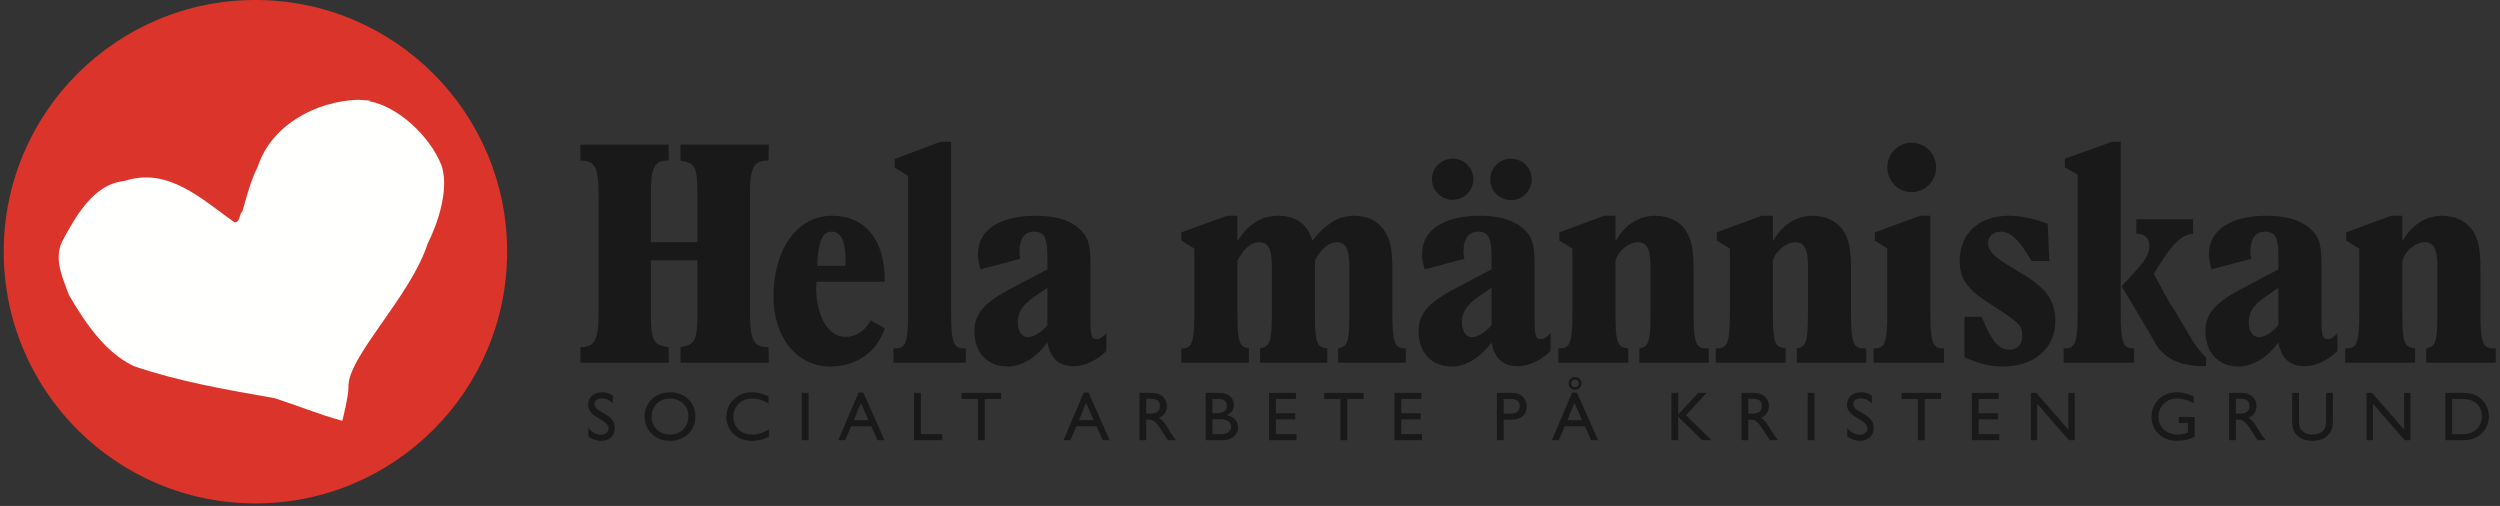 <?xml version="1.0" encoding="UTF-8"?>
<svg width="504px" height="102px" viewBox="0 0 504 102" version="1.1" xmlns="http://www.w3.org/2000/svg" xmlns:xlink="http://www.w3.org/1999/xlink">
    <rect x="0" y="0" width="504" height="102" fill="#333333" stroke="none"/>
    <title>hela-manniskan-logotyp-1795</title>
    <g id="hela-manniskan-logotyp-1795" stroke="none" stroke-width="1" fill="none" fill-rule="evenodd">
        <path d="M154.993,73.122 L154.929,69.973 L154.672,69.973 C151.973,69.973 151.201,68.494 151.201,63.224 L151.201,39.059 C151.201,33.789 151.973,32.375 154.672,32.375 L154.929,32.375 L154.993,29.162 L137.191,29.162 L137.191,32.375 C140.147,32.825 140.597,33.725 140.597,39.059 L140.597,48.828 L131.213,48.828 L131.213,39.059 C131.213,33.789 131.92,32.375 134.556,32.375 L134.813,32.375 L134.813,29.162 L117.01,29.162 L117.01,32.375 L117.203,32.375 C119.902,32.375 120.673,33.789 120.673,39.059 L120.673,63.224 C120.673,68.43 119.902,69.973 117.203,69.973 L117.01,69.973 L117.01,73.122 L134.813,73.122 L134.813,69.973 C131.728,69.651 131.213,68.623 131.213,63.224 L131.213,52.492 L140.597,52.492 L140.597,63.224 C140.597,68.623 140.147,69.459 137.191,69.973 L137.191,73.122 L154.993,73.122" id="Fill-1" fill="#1A1919"></path>
        <path d="M175.538,64.574 C174.317,66.759 172.581,67.916 170.46,67.916 C166.99,67.916 164.548,63.803 164.548,57.89 C164.548,57.504 164.612,57.312 164.612,56.798 L178.366,56.798 L178.366,56.54 C178.366,48.314 174.445,43.494 167.697,43.494 C160.756,43.494 155.936,50.178 155.936,59.818 C155.936,68.109 160.691,73.893 167.44,73.893 C172.646,73.893 176.887,70.873 178.366,66.181 L175.538,64.574 Z M164.74,53.584 C164.997,48.507 165.769,46.707 167.697,46.707 C169.561,46.707 170.46,48.635 170.46,52.492 C170.46,52.877 170.46,53.07 170.396,53.584 L164.74,53.584 L164.74,53.584 Z" id="Fill-2" fill="#1A1919"></path>
        <path d="M183.077,35.46 L183.077,63.032 C183.077,68.944 182.627,70.23 180.571,70.23 L180.121,70.23 L180.121,73.122 L194.71,73.122 L194.71,70.23 L194.26,70.23 C192.203,70.23 191.753,68.944 191.753,63.032 L191.753,28.583 L189.568,28.583 L180.378,32.054 L180.378,33.789 L183.077,35.46" id="Fill-3" fill="#1A1919"></path>
        <path d="M223.049,67.145 C222.406,67.916 221.699,68.366 221.121,68.366 C220.028,68.366 219.835,67.659 219.835,63.996 L219.835,53.134 C219.835,49.149 219.321,47.607 217.393,45.936 C215.465,44.329 212.637,43.494 208.781,43.494 C201.518,43.494 197.148,46.386 197.148,51.206 C197.148,52.234 197.341,53.134 197.662,54.291 L205.696,52.17 C205.567,51.527 205.503,51.335 205.503,50.756 C205.503,48.121 206.531,46.707 208.459,46.707 C210.58,46.707 211.159,47.928 211.159,51.913 L211.159,54.291 L203.125,58.533 C198.305,61.168 196.441,63.417 196.441,66.759 C196.441,71.13 199.076,73.893 203.189,73.893 C205.953,73.893 209.038,72.029 211.159,69.009 C211.737,72.286 213.473,73.829 216.493,73.829 C218.678,73.829 221.249,72.608 223.049,70.744 L223.049,67.145 Z M211.159,58.019 L211.159,65.538 C210.195,66.824 208.331,67.98 207.303,67.98 C206.017,67.98 205.182,66.824 205.182,64.96 C205.182,62.903 206.146,61.425 208.717,59.69 L211.159,58.019 L211.159,58.019 Z" id="Fill-4" fill="#1A1919"></path>
        <path d="M265.085,52.556 C266.177,50.306 267.913,48.828 269.455,48.828 C271.319,48.828 272.026,50.178 272.026,53.712 L272.026,63.032 C272.026,68.816 271.769,69.78 269.777,70.23 L269.777,73.122 L283.402,73.122 L283.402,70.23 L283.209,70.23 C281.152,70.23 280.702,68.944 280.702,63.032 L280.702,54.548 C280.702,50.178 280.317,48.185 278.967,46.322 C277.746,44.522 275.561,43.494 272.99,43.494 C269.905,43.494 267.399,44.972 264.571,48.507 C263.671,45.229 261.293,43.494 257.694,43.494 C254.352,43.494 251.524,45.229 249.596,48.507 L249.467,48.507 L249.467,43.494 L247.411,43.494 L238.156,46.836 L238.156,48.507 L240.791,50.113 L240.791,63.032 C240.791,68.88 240.341,70.23 238.349,70.23 L238.156,70.23 L238.156,73.122 L251.781,73.122 L251.781,70.23 C249.789,69.908 249.467,68.88 249.467,63.032 L249.467,52.556 C250.817,50.049 252.295,48.828 253.773,48.828 C255.766,48.828 256.409,50.113 256.409,54.162 L256.409,63.032 C256.409,68.944 256.087,69.78 254.03,70.23 L254.03,73.122 L267.592,73.122 L267.592,70.23 C265.406,70.037 265.085,69.009 265.085,63.032 L265.085,52.556" id="Fill-5" fill="#1A1919"></path>
        <path d="M292.856,31.99 C290.543,31.99 288.679,33.853 288.679,36.103 C288.679,38.417 290.543,40.28 292.856,40.28 C295.17,40.28 297.034,38.417 297.034,36.103 C297.034,33.853 295.17,31.99 292.856,31.99 Z M304.617,31.99 C302.304,31.99 300.44,33.853 300.44,36.167 C300.44,38.481 302.304,40.344 304.617,40.344 C306.931,40.344 308.795,38.481 308.795,36.167 C308.795,33.853 306.931,31.99 304.617,31.99 Z M312.587,67.145 C311.944,67.916 311.237,68.366 310.659,68.366 C309.566,68.366 309.374,67.659 309.374,63.996 L309.374,53.134 C309.374,49.149 308.859,47.607 306.931,45.936 C305.003,44.329 302.175,43.494 298.319,43.494 C291.057,43.494 286.686,46.386 286.686,51.206 C286.686,52.234 286.879,53.134 287.201,54.291 L295.234,52.17 C295.106,51.527 295.041,51.335 295.041,50.756 C295.041,48.121 296.07,46.707 297.998,46.707 C300.119,46.707 300.697,47.928 300.697,51.913 L300.697,54.291 L292.664,58.533 C287.843,61.168 285.979,63.417 285.979,66.759 C285.979,71.13 288.614,73.893 292.728,73.893 C295.491,73.893 298.576,72.029 300.697,69.009 C301.275,72.286 303.011,73.829 306.032,73.829 C308.217,73.829 310.787,72.608 312.587,70.744 L312.587,67.145 Z M300.697,58.019 L300.697,65.538 C299.733,66.824 297.869,67.98 296.841,67.98 C295.556,67.98 294.72,66.824 294.72,64.96 C294.72,62.903 295.684,61.425 298.255,59.69 L300.697,58.019 L300.697,58.019 Z" id="Fill-6" fill="#1A1919"></path>
        <path d="M325.676,52.556 C326.126,50.692 328.375,48.828 330.175,48.828 C332.039,48.828 332.746,50.242 332.746,53.712 L332.746,63.032 C332.746,68.816 332.425,69.908 330.496,70.23 L330.496,73.122 L344.507,73.122 L344.507,70.23 L343.929,70.23 C341.872,70.23 341.422,68.944 341.422,63.032 L341.422,54.548 C341.422,50.178 341.037,48.185 339.751,46.322 C338.53,44.586 336.281,43.494 333.71,43.494 C330.432,43.494 327.476,45.358 325.805,48.507 L325.676,48.507 L325.676,43.494 L323.427,43.494 L314.365,46.836 L314.365,48.507 L317,50.113 L317,63.032 C317,68.944 316.55,70.23 314.493,70.23 L314.172,70.23 L314.172,73.122 L328.247,73.122 L328.247,70.23 C325.998,69.973 325.676,69.073 325.676,63.032 L325.676,52.556" id="Fill-7" fill="#1A1919"></path>
        <path d="M357.417,52.556 C357.866,50.692 360.116,48.828 361.915,48.828 C363.779,48.828 364.486,50.242 364.486,53.712 L364.486,63.032 C364.486,68.816 364.165,69.908 362.237,70.23 L362.237,73.122 L376.247,73.122 L376.247,70.23 L375.669,70.23 C373.612,70.23 373.163,68.944 373.163,63.032 L373.163,54.548 C373.163,50.178 372.777,48.185 371.492,46.322 C370.27,44.586 368.021,43.494 365.45,43.494 C362.172,43.494 359.216,45.358 357.545,48.507 L357.417,48.507 L357.417,43.494 L355.167,43.494 L346.105,46.836 L346.105,48.507 L348.74,50.113 L348.74,63.032 C348.74,68.944 348.29,70.23 346.233,70.23 L345.912,70.23 L345.912,73.122 L359.987,73.122 L359.987,70.23 C357.738,69.973 357.417,69.073 357.417,63.032 L357.417,52.556" id="Fill-8" fill="#1A1919"></path>
        <path d="M380.48,50.113 L380.48,63.032 C380.48,68.944 380.031,70.23 377.974,70.23 L377.717,70.23 L377.717,73.122 L391.92,73.122 L391.92,70.23 L391.663,70.23 C389.607,70.23 389.157,68.944 389.157,63.032 L389.157,43.494 L387.1,43.494 L377.974,46.836 L377.974,48.507 L380.48,50.113 Z M380.48,33.725 C380.48,36.488 382.666,38.738 385.365,38.738 C388.128,38.738 390.314,36.488 390.314,33.725 C390.314,30.961 388.128,28.776 385.365,28.776 C382.666,28.776 380.48,30.961 380.48,33.725 L380.48,33.725 Z" id="Fill-9" fill="#1A1919"></path>
        <path d="M396.039,72.029 L396.296,72.158 C399.125,73.379 401.31,73.893 403.623,73.893 C410.179,73.893 414.356,70.294 414.356,64.574 C414.356,62.261 413.585,60.204 412.107,58.597 C411.014,57.376 409.279,56.091 406.066,54.227 C402.081,51.849 400.795,50.628 400.795,49.021 C400.795,47.671 401.824,46.707 403.302,46.707 C405.358,46.707 407.03,48.314 409.408,52.363 L409.536,52.62 L413.135,52.62 L412.814,45.1 C410.115,44.072 407.351,43.494 404.973,43.494 C398.932,43.494 395.076,47.093 395.076,52.62 C395.076,56.219 396.554,58.276 401.052,61.168 C407.351,65.217 407.672,65.602 407.672,67.852 C407.672,69.394 406.644,70.487 405.23,70.487 C402.916,70.487 401.695,69.073 399.639,64.189 L399.446,63.867 L396.039,63.867 L396.039,72.029" id="Fill-10" fill="#1A1919"></path>
        <path d="M418.853,35.203 L418.853,63.032 C418.853,68.944 418.403,70.23 416.347,70.23 L416.025,70.23 L416.025,73.122 L430.229,73.122 L430.229,70.23 L430.036,70.23 C427.979,70.23 427.53,68.944 427.53,63.032 L427.53,28.583 L425.794,28.583 L416.282,31.99 L416.282,33.725 L418.853,35.203" id="Fill-11" fill="#1A1919"></path>
        <path d="M442.119,44.201 L430.679,44.201 L430.679,47.093 C432.414,47.157 433.314,47.993 433.314,49.599 C433.314,51.142 432.414,52.684 430.1,55.126 L427.722,57.697 L432.928,66.438 C434.856,69.651 434.84,70.36 436.994,71.928 C440.008,74.124 444.744,73.803 444.744,73.803 L444.744,72.109 C443.882,71.185 442.863,70.111 441.869,68.428 L438.488,62.712 C436.816,60.27 435.763,58.02 434.221,55.192 L436.27,51.913 C438.777,48.378 439.998,47.414 442.119,47.093 L442.119,44.201" id="Fill-12" fill="#1A1919"></path>
        <path d="M471.221,67.145 C470.578,67.916 469.871,68.366 469.293,68.366 C468.2,68.366 468.007,67.659 468.007,63.996 L468.007,53.134 C468.007,49.149 467.493,47.607 465.565,45.936 C463.637,44.329 460.809,43.494 456.953,43.494 C449.69,43.494 445.32,46.386 445.32,51.206 C445.32,52.234 445.513,53.134 445.834,54.291 L453.868,52.17 C453.739,51.527 453.675,51.335 453.675,50.756 C453.675,48.121 454.703,46.707 456.631,46.707 C458.752,46.707 459.331,47.928 459.331,51.913 L459.331,54.291 L451.297,58.533 C446.477,61.168 444.613,63.417 444.613,66.759 C444.613,71.13 447.248,73.893 451.361,73.893 C454.125,73.893 457.21,72.029 459.331,69.009 C459.909,72.286 461.644,73.829 464.665,73.829 C466.85,73.829 469.421,72.608 471.221,70.744 L471.221,67.145 Z M459.331,58.019 L459.331,65.538 C458.367,66.824 456.503,67.98 455.475,67.98 C454.189,67.98 453.354,66.824 453.354,64.96 C453.354,62.903 454.318,61.425 456.888,59.69 L459.331,58.019 L459.331,58.019 Z" id="Fill-13" fill="#1A1919"></path>
        <path d="M484.31,52.556 C484.76,50.692 487.009,48.828 488.809,48.828 C490.673,48.828 491.38,50.242 491.38,53.712 L491.38,63.032 C491.38,68.816 491.058,69.908 489.13,70.23 L489.13,73.122 L503.141,73.122 L503.141,70.23 L502.562,70.23 C500.506,70.23 500.056,68.944 500.056,63.032 L500.056,54.548 C500.056,50.178 499.67,48.185 498.385,46.322 C497.164,44.586 494.914,43.494 492.344,43.494 C489.066,43.494 486.109,45.358 484.438,48.507 L484.31,48.507 L484.31,43.494 L482.06,43.494 L472.998,46.836 L472.998,48.507 L475.633,50.113 L475.633,63.032 C475.633,68.944 475.184,70.23 473.127,70.23 L472.805,70.23 L472.805,73.122 L486.881,73.122 L486.881,70.23 C484.631,69.973 484.31,69.073 484.31,63.032 L484.31,52.556" id="Fill-14" fill="#1A1919"></path>
        <path d="M0.75,50.744 C0.75,22.719 23.468,0 51.494,0 C79.519,0 102.238,22.719 102.238,50.744 C102.238,78.769 79.519,101.488 51.494,101.488 C23.468,101.488 0.75,78.769 0.75,50.744" id="Fill-15" fill="#DB342A"></path>
        <path d="M74.522,20.428 C79.978,21.409 86.539,27.15 89.008,33.34 C91.132,39.779 86.211,49.129 86.211,49.129 C82.767,59.79 69.994,72.032 70.244,78.032 C70.314,79.707 69.011,84.828 69.011,84.828 C64.325,83.567 59.877,81.717 55.312,80.262 C45.667,78.567 36.023,76.914 26.97,73.806 C21.065,71.01 17.01,64.79 13.901,59.478 C12.72,56.209 10.83,52.43 12.483,48.771 C15.121,43.888 18.742,37.079 25.08,36.489 C33.858,33.575 40.667,40.149 47.282,44.834 C48.501,44.794 48.107,43.259 48.856,42.629 C49.76,39.519 50.548,36.37 52.005,33.497 C54.72,25.23 63.695,20.389 72.16,20.113 L74.522,20.271 L74.522,20.428" id="Fill-16" fill="#FFFFFE"></path>
        <path d="M123.578,81.305 C122.771,80.535 121.987,80.311 121.342,80.311 C120.459,80.311 119.828,80.773 119.828,81.444 C119.828,83.277 123.953,83.249 123.953,86.285 C123.953,87.782 122.827,88.874 121.286,88.874 C120.249,88.874 119.411,88.594 118.618,87.992 L118.618,86.257 C119.314,87.152 120.193,87.642 121.132,87.642 C122.197,87.642 122.687,86.97 122.687,86.439 C122.687,84.466 118.563,84.242 118.563,81.626 C118.563,80.073 119.703,79.079 121.454,79.079 C122.183,79.079 122.91,79.303 123.578,79.751 L123.578,81.305" id="Fill-17" fill="#1A1919"></path>
        <path d="M131.357,83.977 C131.357,81.88 132.939,80.342 135.068,80.342 C137.211,80.342 138.794,81.88 138.794,83.977 C138.794,86.059 137.211,87.611 135.068,87.611 C132.939,87.611 131.357,86.059 131.357,83.977 Z M129.95,83.977 C129.95,86.563 131.917,88.874 135.04,88.874 C138.276,88.874 140.2,86.548 140.2,83.977 C140.2,81.321 138.22,79.08 135.068,79.08 C131.973,79.08 129.95,81.335 129.95,83.977 L129.95,83.977 Z" id="Fill-18" fill="#1A1919"></path>
        <path d="M154.921,81.335 C153.746,80.65 152.74,80.342 151.635,80.342 C149.454,80.342 147.832,81.894 147.832,83.991 C147.832,86.129 149.398,87.611 151.691,87.611 C152.768,87.611 153.942,87.233 155.019,86.535 L155.019,88.032 C154.082,88.523 153.061,88.874 151.565,88.874 C147.986,88.874 146.426,86.115 146.426,84.116 C146.426,81.209 148.615,79.08 151.649,79.08 C152.628,79.08 153.621,79.318 154.921,79.865 L154.921,81.335" id="Fill-19" fill="#1A1919"></path>
        <polygon id="Fill-20" fill="#1A1919" points="161.639 88.75 163.011 88.75 163.011 79.203 161.639 79.203"></polygon>
        <path d="M173.551,81.243 L175.089,84.704 L172.125,84.704 L173.551,81.243 Z M174.054,79.141 L173.09,79.141 L168.993,88.75 L170.391,88.75 L171.594,85.936 L175.648,85.936 L176.921,88.75 L178.319,88.75 L174.054,79.141 L174.054,79.141 Z" id="Fill-21" fill="#1A1919"></path>
        <polyline id="Fill-22" fill="#1A1919" points="185.644 87.517 189.95 87.517 189.95 88.749 184.272 88.749 184.272 79.203 185.644 79.203 185.644 87.517"></polyline>
        <polyline id="Fill-23" fill="#1A1919" points="201.818 80.436 198.519 80.436 198.519 88.75 197.147 88.75 197.147 80.436 193.847 80.436 193.847 79.204 201.818 79.204 201.818 80.436"></polyline>
        <path d="M218.95,81.243 L220.488,84.704 L217.524,84.704 L218.95,81.243 Z M219.453,79.141 L218.489,79.141 L214.392,88.75 L215.79,88.75 L216.993,85.936 L221.047,85.936 L222.32,88.75 L223.718,88.75 L219.453,79.141 L219.453,79.141 Z" id="Fill-24" fill="#1A1919"></path>
        <path d="M231.09,80.375 L231.97,80.375 C233.297,80.375 233.827,80.922 233.842,81.819 C233.855,82.619 233.436,83.376 231.97,83.376 L231.09,83.376 L231.09,80.375 Z M229.718,79.203 L229.718,88.75 L231.09,88.75 L231.09,84.608 L231.663,84.608 C232.361,84.608 232.934,84.832 234.19,86.791 L235.443,88.75 L237.079,88.75 C236.422,87.841 236.185,87.519 235.779,86.861 C235.053,85.672 234.524,84.79 233.66,84.216 C234.677,83.81 235.248,82.983 235.248,81.876 C235.248,80.222 234.05,79.203 232.124,79.203 L229.718,79.203 L229.718,79.203 Z" id="Fill-25" fill="#1A1919"></path>
        <path d="M244.425,80.436 L245.684,80.436 C246.943,80.436 247.349,81.05 247.349,81.762 C247.349,82.78 246.691,83.282 245.335,83.282 L244.425,83.282 L244.425,80.436 Z M243.053,88.749 L246.33,88.749 C248.721,88.749 249.599,87.376 249.599,86.198 C249.599,84.907 248.735,83.968 247.31,83.702 L247.31,83.674 C248.295,83.268 248.755,82.627 248.755,81.636 C248.755,80.436 247.878,79.204 245.824,79.204 L243.053,79.204 L243.053,88.749 Z M244.425,84.514 L246.076,84.514 C247.52,84.514 248.192,85.132 248.192,86.002 C248.192,86.717 247.758,87.517 246.148,87.517 L244.425,87.517 L244.425,84.514 L244.425,84.514 Z" id="Fill-26" fill="#1A1919"></path>
        <polyline id="Fill-27" fill="#1A1919" points="261.259 80.436 257.219 80.436 257.219 83.314 261.12 83.314 261.12 84.546 257.219 84.546 257.219 87.517 261.385 87.517 261.385 88.749 255.847 88.749 255.847 79.204 261.259 79.204 261.259 80.436"></polyline>
        <polyline id="Fill-28" fill="#1A1919" points="274.915 80.436 271.616 80.436 271.616 88.75 270.243 88.75 270.243 80.436 266.944 80.436 266.944 79.204 274.915 79.204 274.915 80.436"></polyline>
        <polyline id="Fill-29" fill="#1A1919" points="286.539 80.436 282.498 80.436 282.498 83.314 286.399 83.314 286.399 84.546 282.498 84.546 282.498 87.517 286.664 87.517 286.664 88.749 281.126 88.749 281.126 79.204 286.539 79.204 286.539 80.436"></polyline>
        <path d="M303.141,80.436 L304.752,80.436 C305.998,80.436 306.377,81.193 306.377,81.893 C306.377,82.846 305.718,83.392 304.696,83.392 L303.141,83.392 L303.141,80.436 Z M301.769,79.204 L301.769,88.75 L303.141,88.75 L303.141,84.624 L304.57,84.624 C306.78,84.624 307.783,83.448 307.783,81.949 C307.783,80.436 306.836,79.204 304.752,79.204 L301.769,79.204 L301.769,79.204 Z" id="Fill-30" fill="#1A1919"></path>
        <path d="M317.41,81.243 L318.948,84.704 L315.984,84.704 L317.41,81.243 Z M317.522,75.998 C316.805,75.998 316.217,76.585 316.217,77.295 C316.217,78.005 316.805,78.592 317.522,78.592 C318.239,78.592 318.827,78.005 318.827,77.295 C318.827,76.585 318.239,75.998 317.522,75.998 Z M317.522,76.529 C317.944,76.529 318.295,76.877 318.295,77.295 C318.295,77.713 317.944,78.061 317.522,78.061 C317.1,78.061 316.748,77.713 316.748,77.295 C316.748,76.877 317.1,76.529 317.522,76.529 Z M317.913,79.141 L316.949,79.141 L312.852,88.75 L314.25,88.75 L315.453,85.936 L319.507,85.936 L320.78,88.75 L322.178,88.75 L317.913,79.141 L317.913,79.141 Z" id="Fill-31" fill="#1A1919"></path>
        <polyline id="Fill-32" fill="#1A1919" points="345.067 88.75 343.179 88.75 338.327 84.033 338.327 88.75 336.955 88.75 336.955 79.203 338.327 79.203 338.327 83.571 342.34 79.203 344.046 79.203 339.893 83.725 345.067 88.75"></polyline>
        <path d="M352.452,80.375 L353.332,80.375 C354.659,80.375 355.19,80.922 355.204,81.819 C355.218,82.619 354.799,83.376 353.332,83.376 L352.452,83.376 L352.452,80.375 Z M351.08,79.203 L351.08,88.75 L352.452,88.75 L352.452,84.608 L353.025,84.608 C353.723,84.608 354.296,84.832 355.552,86.791 L356.806,88.75 L358.442,88.75 C357.784,87.841 357.547,87.519 357.141,86.861 C356.415,85.672 355.886,84.79 355.022,84.216 C356.039,83.81 356.61,82.983 356.61,81.876 C356.61,80.222 355.413,79.203 353.486,79.203 L351.08,79.203 L351.08,79.203 Z" id="Fill-33" fill="#1A1919"></path>
        <polygon id="Fill-34" fill="#1A1919" points="364.431 88.75 365.803 88.75 365.803 79.203 364.431 79.203"></polygon>
        <path d="M377.362,81.305 C376.555,80.535 375.771,80.311 375.126,80.311 C374.243,80.311 373.612,80.773 373.612,81.444 C373.612,83.277 377.737,83.249 377.737,86.285 C377.737,87.782 376.611,88.874 375.07,88.874 C374.033,88.874 373.195,88.594 372.402,87.992 L372.402,86.257 C373.098,87.152 373.977,87.642 374.916,87.642 C375.981,87.642 376.472,86.97 376.472,86.439 C376.472,84.466 372.347,84.242 372.347,81.626 C372.347,80.073 373.487,79.079 375.238,79.079 C375.967,79.079 376.694,79.303 377.362,79.751 L377.362,81.305" id="Fill-35" fill="#1A1919"></path>
        <polyline id="Fill-36" fill="#1A1919" points="391.314 80.436 388.014 80.436 388.014 88.75 386.642 88.75 386.642 80.436 383.343 80.436 383.343 79.204 391.314 79.204 391.314 80.436"></polyline>
        <polyline id="Fill-37" fill="#1A1919" points="402.937 80.436 398.897 80.436 398.897 83.314 402.798 83.314 402.798 84.546 398.897 84.546 398.897 87.517 403.063 87.517 403.063 88.749 397.525 88.749 397.525 79.204 402.937 79.204 402.937 80.436"></polyline>
        <polyline id="Fill-38" fill="#1A1919" points="418.264 88.75 417.094 88.75 410.701 81.401 410.701 88.75 409.42 88.75 409.42 79.203 410.506 79.203 416.982 86.594 416.982 79.203 418.264 79.203 418.264 88.75"></polyline>
        <path d="M442.443,88.088 C441.169,88.649 440.135,88.874 438.808,88.874 C435.888,88.874 433.742,86.829 433.742,84.034 C433.742,81.223 435.944,79.08 438.85,79.08 C439.968,79.08 440.75,79.262 442.247,79.893 L442.247,81.279 C441.127,80.664 439.968,80.342 438.822,80.342 C436.755,80.342 435.148,81.923 435.148,83.992 C435.148,86.117 436.741,87.611 439.004,87.611 C439.744,87.611 440.415,87.443 441.071,87.234 L441.071,85.28 L439.241,85.28 L439.241,84.048 L442.443,84.048 L442.443,88.088" id="Fill-39" fill="#1A1919"></path>
        <path d="M450.759,80.375 L451.638,80.375 C452.965,80.375 453.496,80.922 453.51,81.819 C453.524,82.619 453.105,83.376 451.638,83.376 L450.759,83.376 L450.759,80.375 Z M449.386,79.203 L449.386,88.75 L450.759,88.75 L450.759,84.608 L451.331,84.608 C452.029,84.608 452.602,84.832 453.858,86.791 L455.112,88.75 L456.748,88.75 C456.091,87.841 455.853,87.519 455.447,86.861 C454.721,85.672 454.192,84.79 453.328,84.216 C454.345,83.81 454.916,82.983 454.916,81.876 C454.916,80.222 453.719,79.203 451.792,79.203 L449.386,79.203 L449.386,79.203 Z" id="Fill-40" fill="#1A1919"></path>
        <path d="M470.315,84.995 C470.315,87.331 468.915,88.874 466.074,88.874 C464.059,88.874 462.099,87.737 462.099,85.135 L462.099,79.203 L463.471,79.203 L463.471,84.841 C463.471,85.918 463.611,86.366 464.045,86.799 C464.591,87.345 465.276,87.611 466.102,87.611 C467.152,87.611 467.907,87.275 468.341,86.841 C468.831,86.352 468.943,85.652 468.943,84.757 L468.943,79.203 L470.315,79.203 L470.315,84.995" id="Fill-41" fill="#1A1919"></path>
        <polyline id="Fill-42" fill="#1A1919" points="485.95 88.75 484.78 88.75 478.387 81.401 478.387 88.75 477.106 88.75 477.106 79.203 478.192 79.203 484.668 86.594 484.668 79.203 485.95 79.203 485.95 88.75"></polyline>
        <path d="M494.352,80.436 L496.464,80.436 C499.136,80.436 500.353,82.06 500.353,83.977 C500.353,85.152 499.64,87.517 496.534,87.517 L494.352,87.517 L494.352,80.436 Z M492.98,88.749 L496.702,88.749 C499.85,88.749 501.76,86.425 501.76,83.977 C501.76,81.724 500.213,79.204 496.688,79.204 L492.98,79.204 L492.98,88.749 L492.98,88.749 Z" id="Fill-43" fill="#1A1919"></path>
    </g>
</svg>